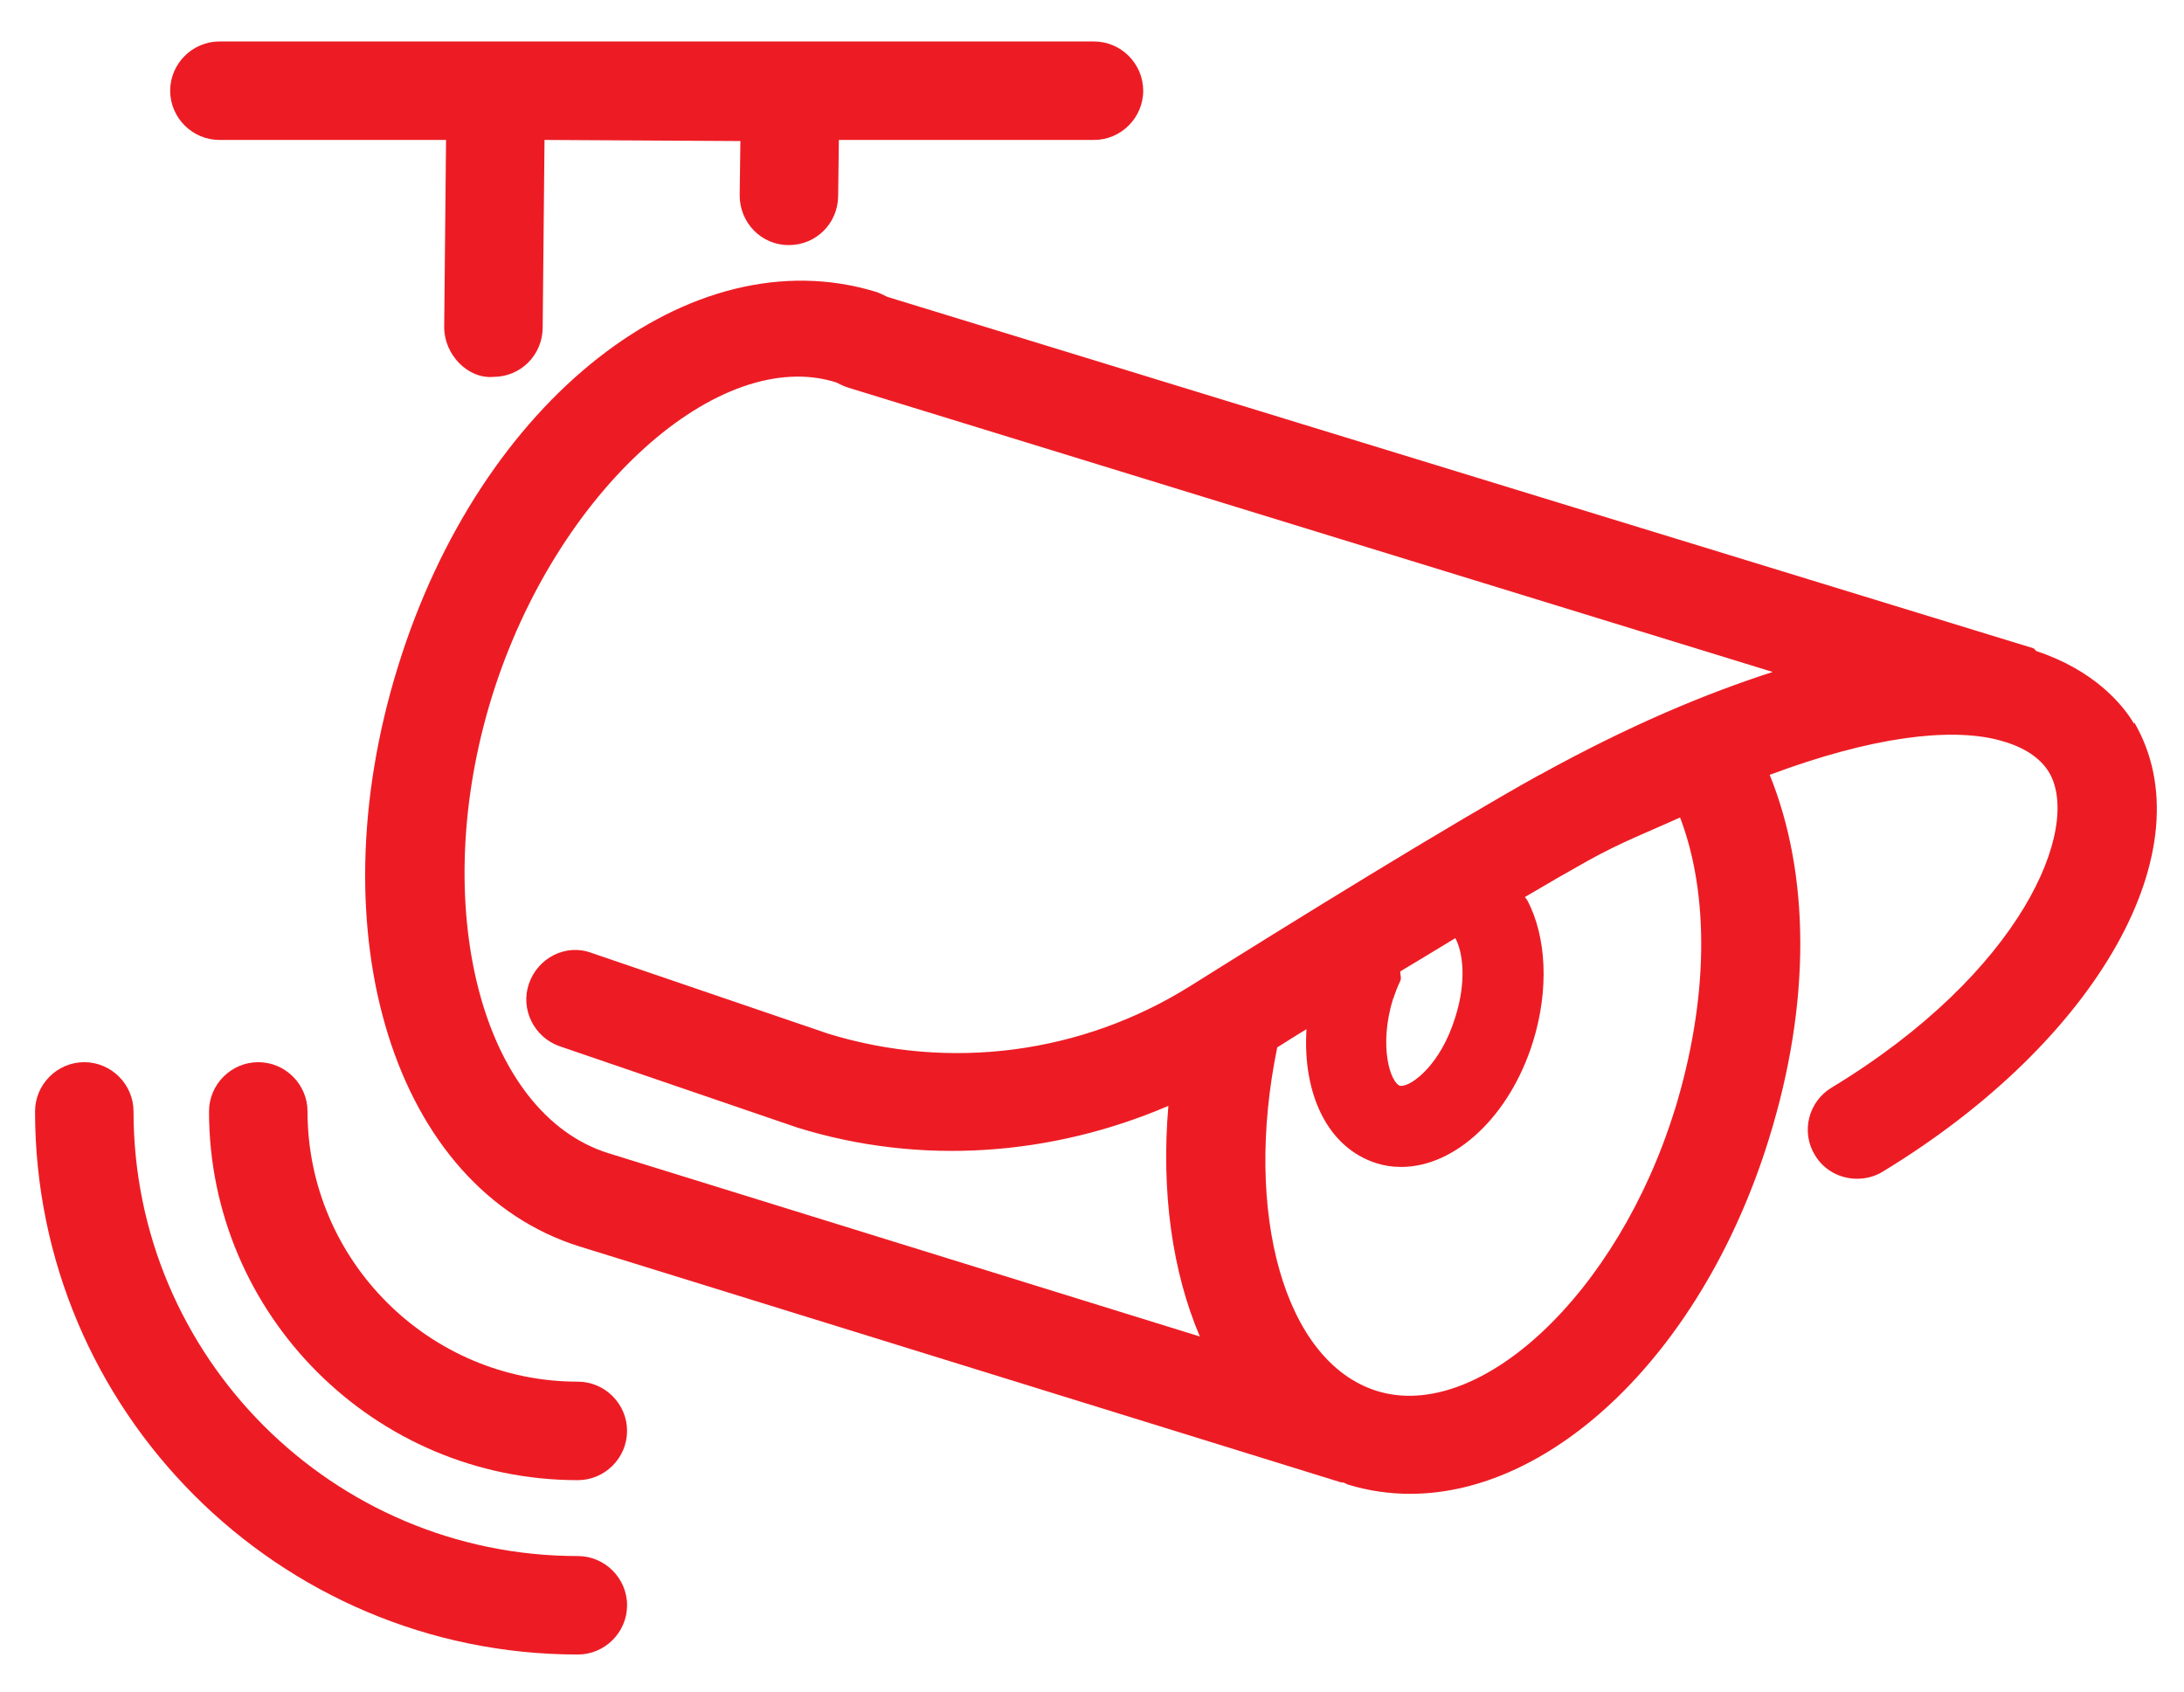 <?xml version="1.0" encoding="utf-8"?>
<!-- Generator: Adobe Illustrator 16.0.0, SVG Export Plug-In . SVG Version: 6.00 Build 0)  -->
<!DOCTYPE svg PUBLIC "-//W3C//DTD SVG 1.1//EN" "http://www.w3.org/Graphics/SVG/1.1/DTD/svg11.dtd">
<svg version="1.1" id="Layer_1" xmlns="http://www.w3.org/2000/svg" xmlns:xlink="http://www.w3.org/1999/xlink" x="0px" y="0px"
	 width="80.507px" height="62.362px" viewBox="-5.362 -0.362 80.507 62.362" enable-background="new -5.362 -0.362 80.507 62.362"
	 xml:space="preserve">
<g>
	<path fill="#ED1C24" d="M73.304,26.32c-0.423-0.723-1.488-1.978-3.59-2.675c-0.055-0.027-0.068-0.082-0.123-0.109L27.349,10.583
		c-0.136-0.068-0.301-0.15-0.437-0.191c-6.824-2.074-14.563,3.972-17.606,13.826c-3.058,9.868-0.123,19.244,6.701,21.374
		l28.062,8.694c0,0,0.081,0,0.109,0.014c0.055,0.014,0.096,0.055,0.149,0.068c0.751,0.231,1.528,0.341,2.294,0.341
		c5.295,0,10.795-5.255,13.225-13.089c1.57-5.063,1.501-9.772,0.027-13.417c3.795-1.419,6.62-1.733,8.381-1.297l0.15,0.041
		c0.845,0.232,1.445,0.628,1.773,1.174c1.188,2.048-0.996,7.357-8.025,11.615c-0.859,0.519-1.132,1.638-0.613,2.484
		c0.34,0.572,0.941,0.873,1.555,0.873c0.328,0,0.656-0.082,0.942-0.259c7.957-4.832,11.956-11.942,9.28-16.556L73.304,26.32z
		 M56.366,40.57c-2.103,6.782-7.207,11.52-10.974,10.346c-3.413-1.065-4.928-6.565-3.672-12.666
		c0.355-0.219,0.709-0.451,1.078-0.669c-0.15,2.389,0.778,4.368,2.579,4.94c0.302,0.096,0.601,0.137,0.915,0.137
		c1.979,0,3.998-1.856,4.859-4.627c0.586-1.896,0.505-3.849-0.219-5.214c-0.027-0.041-0.054-0.068-0.083-0.109
		c0.807-0.478,1.611-0.941,2.294-1.323c1.27-0.71,2.293-1.093,3.426-1.61c1.078,2.824,1.064,6.688-0.204,10.809V40.57z
		 M46.006,36.434c0.068-0.217,0.15-0.422,0.246-0.627c0.055-0.109,0-0.231,0-0.355c0.697-0.423,1.365-0.818,2.033-1.229
		c0.273,0.506,0.425,1.57,0,2.908c-0.546,1.788-1.624,2.538-1.979,2.538c-0.014,0-0.041,0-0.055,0
		c-0.355-0.109-0.806-1.447-0.259-3.221L46.006,36.434z M51.384,28.204c-3.467,1.938-8.926,5.31-12.885,7.794
		c-3.998,2.497-8.857,3.126-13.334,1.747l-8.722-2.977c-0.941-0.354-1.979,0.179-2.307,1.134c-0.327,0.942,0.191,1.979,1.133,2.307
		l8.776,3.003c4.545,1.405,9.363,1.037,13.662-0.805c-0.273,3.192,0.149,6.127,1.16,8.502l-21.797-6.756
		c-4.695-1.461-6.675-9.158-4.3-16.829c2.375-7.643,8.407-12.952,12.693-11.588c0.137,0.069,0.301,0.15,0.437,0.191L59.982,24.41
		c-2.443,0.791-5.228,1.938-8.612,3.808L51.384,28.204z"/>
	<path fill="#ED1C24" d="M2.726,4.797h8.354l-0.068,6.906c0,1.01,0.873,1.911,1.814,1.829c0.996,0,1.802-0.792,1.816-1.801
		l0.068-6.934l7.22,0.041l-0.026,2.006c0,0.997,0.791,1.829,1.802,1.829h0.014c0.996,0,1.801-0.792,1.814-1.801l0.026-2.075h9.405
		c0.996,0,1.814-0.818,1.814-1.815c0-0.996-0.818-1.815-1.814-1.815H12.922l0,0c0,0,0,0-0.028,0H2.726
		c-0.996,0-1.815,0.819-1.815,1.815C0.911,3.979,1.73,4.797,2.726,4.797z"/>
	<path fill="#ED1C24" d="M15.938,57.003c-9.035,0-16.378-7.343-16.378-16.392c0-0.996-0.82-1.815-1.816-1.815
		s-1.814,0.819-1.814,1.815c0,11.042,8.98,20.022,20.009,20.022c0.996,0,1.815-0.819,1.815-1.815
		C17.754,57.821,16.935,57.003,15.938,57.003L15.938,57.003z"/>
	<path fill="#ED1C24" d="M15.938,50.574c-5.487,0-9.964-4.477-9.964-9.963c0-0.996-0.819-1.815-1.815-1.815
		c-0.997,0-1.816,0.819-1.816,1.815c0,7.493,6.102,13.594,13.595,13.594c0.996,0,1.815-0.819,1.815-1.815
		C17.754,51.393,16.935,50.574,15.938,50.574L15.938,50.574z"/>
</g>
</svg>
